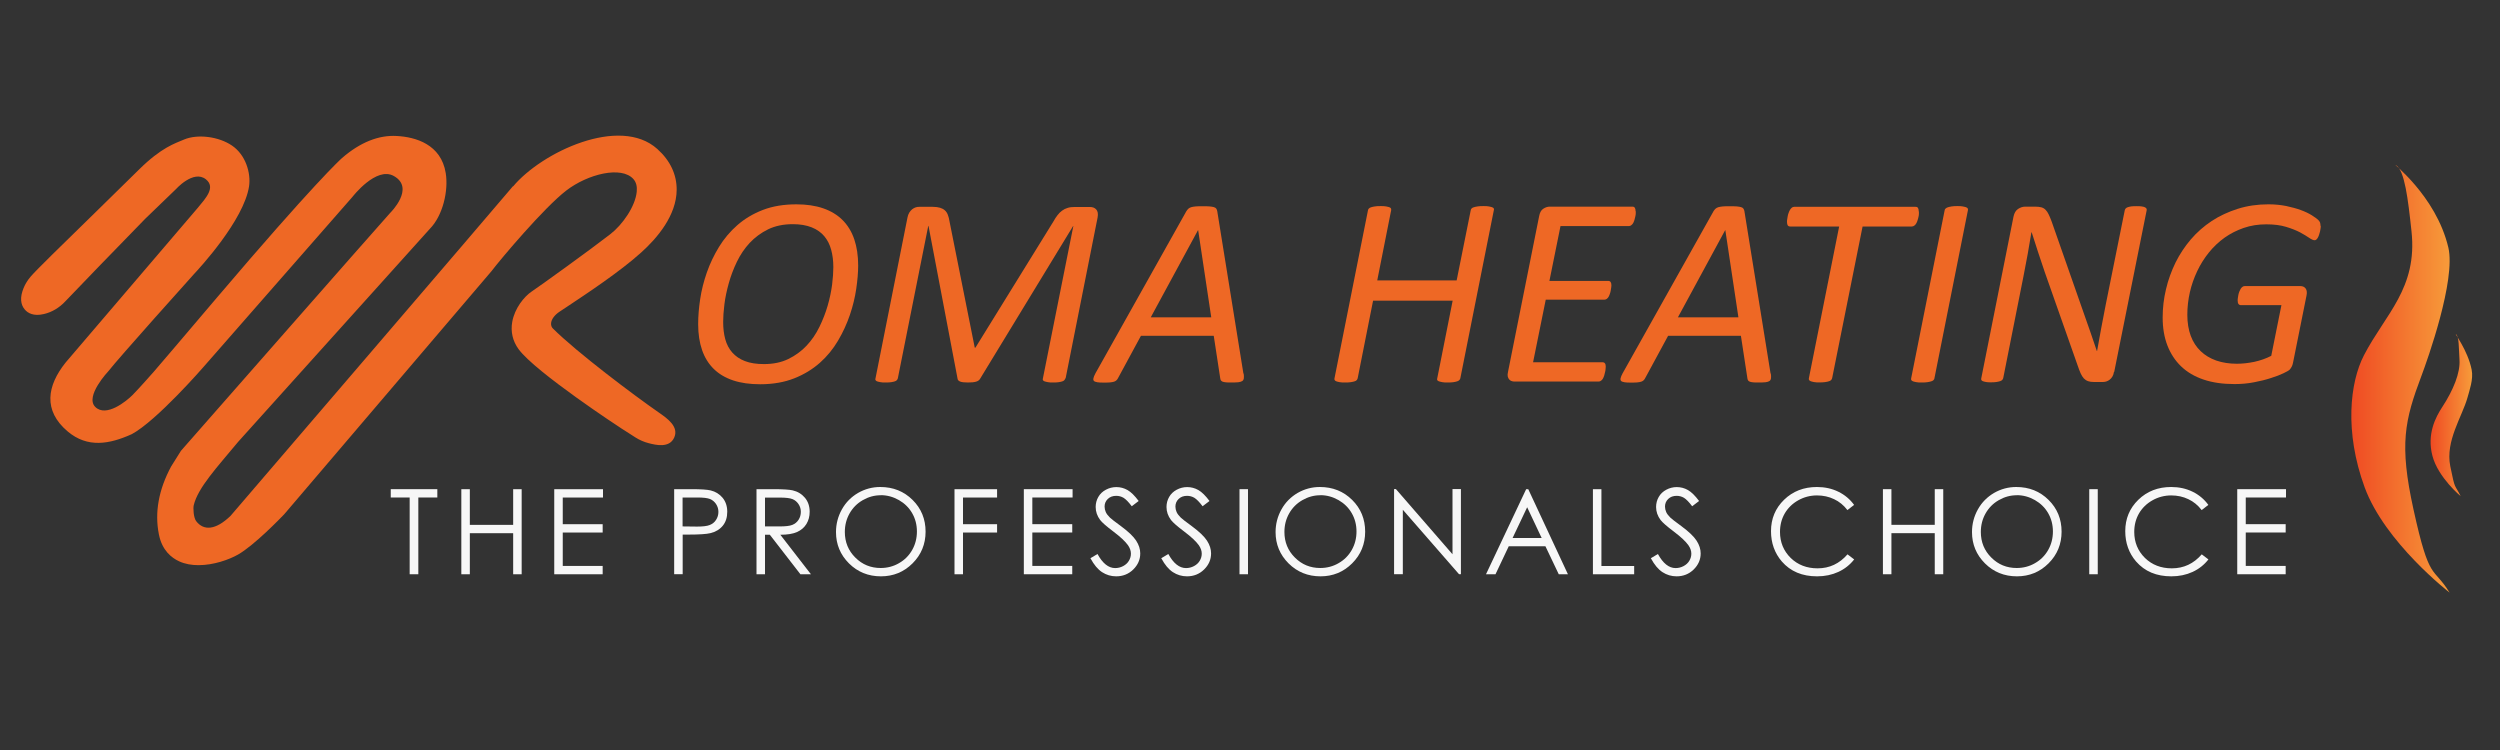 <?xml version="1.0" encoding="UTF-8"?><svg id="a" xmlns="http://www.w3.org/2000/svg" xmlns:xlink="http://www.w3.org/1999/xlink" viewBox="0 0 30 9"><rect x="0" y="0" width="30" height="9" fill="#333333" stroke="none"/><defs><style>.d{fill:#ee6825;}.e{fill:url(#b);}.f{fill:#f7f7f7;}.g{fill:url(#c);}</style><linearGradient id="b" x1="28.216" y1="5.297" x2="29.396" y2="5.297" gradientTransform="translate(0 9.843) scale(1 -1)" gradientUnits="userSpaceOnUse"><stop offset=".009" stop-color="#ef4b23"/><stop offset="1" stop-color="#f79b3a"/></linearGradient><linearGradient id="c" x1="29.168" y1="4.86" x2="29.667" y2="4.86" gradientTransform="translate(0 9.843) scale(1 -1)" gradientUnits="userSpaceOnUse"><stop offset=".009" stop-color="#ef4b23"/><stop offset="1" stop-color="#f79b3a"/></linearGradient></defs><path class="d" d="m6.158,2.236c.342-.409,1.279-.854,1.73-.448.157.141.233.308.232.49-.002.308-.234.58-.428.754-.252.227-.644.487-.879.643l-.098.065c-.061.041-.097.09-.102.137-.002.025.005.049.021.064.287.287.98.807,1.27,1.008h0c.104.072.246.171.186.303-.059.129-.223.087-.303.067-.058-.015-.112-.038-.162-.07l-.167-.107c-.01-.006-1.032-.675-1.235-.952-.071-.097-.097-.21-.076-.328.029-.162.142-.303.235-.365.092-.061.699-.498.942-.687.143-.11.3-.331.317-.51.006-.064-.007-.113-.039-.15-.143-.163-.548-.062-.806.136-.268.206-.788.823-.898.968-.01.012-1.563,1.833-2.488,2.918-.041.043-.36.373-.554.483-.109.062-.294.127-.474.127-.081,0-.161-.013-.232-.046-.09-.041-.205-.13-.243-.322-.053-.264-.003-.539.147-.817l.118-.188c.053-.06,2.303-2.624,2.51-2.854.084-.093,0,0,0,0,0,0,.304-.297.044-.443-.212-.119-.494.248-.497.251l-1.79,2.044s-.559.643-.858.803c-.268.121-.53.168-.768-.032-.299-.252-.248-.549-.026-.827l1.584-1.854c.097-.117.221-.248.1-.345-.149-.12-.362.12-.362.12l-.367.354c-.013.013-.142.145-.27.278-.227.234-.272.28-.281.289l-.405.421c-.071.077-.16.131-.257.154-.127.031-.196-.012-.231-.053-.054-.063-.059-.15-.015-.258.02-.049.049-.096.087-.14.065-.076.37-.374.761-.755.134-.131.469-.459.537-.527.269-.266.432-.314.542-.361.16-.067.413-.037.574.073.165.112.228.33.205.488-.062.409-.601.99-.662,1.055-.035.038-.912,1.016-1.026,1.164,0,0-.287.303-.157.43s.371-.068.446-.143.258-.283.258-.283c.048-.054.39-.457.752-.883,1.165-1.37,1.483-1.66,1.505-1.679.217-.188.439-.277.657-.264.225.012.532.1.587.446.034.212-.035.509-.19.667h0l-2.302,2.558s.429-.519,0,0h0c-.259.312-.48.548-.532.759-.009.035-.003.152.03.193.089.115.231.109.411-.064,0,0,3.174-3.699,3.391-3.958v.003Z"/><g><path class="d" d="m10.298,3.186c0,.083-.008.176-.023.279-.015.103-.04.207-.076.313s-.083.209-.142.309c-.059.1-.131.189-.218.266s-.189.14-.308.187c-.119.047-.255.071-.409.071-.123,0-.231-.015-.324-.046s-.171-.077-.233-.138c-.062-.061-.109-.136-.14-.226s-.047-.193-.047-.311c0-.093.008-.193.024-.3.016-.107.043-.214.08-.32s.086-.209.146-.307c.06-.098.134-.186.221-.262s.189-.137.306-.182c.117-.045.251-.067.402-.067.122,0,.229.016.322.048.092.032.17.079.232.141s.109.139.14.23.047.197.047.315Zm-.298.019c0-.076-.009-.145-.026-.208s-.045-.118-.083-.163-.088-.081-.151-.106c-.063-.025-.138-.038-.227-.038-.112,0-.211.021-.296.062-.085.042-.158.096-.221.163-.062.067-.113.143-.154.228s-.073.171-.097.257-.042.17-.052.251c-.01.081-.015.151-.015.211,0,.077.008.146.025.208.017.062.045.116.084.16.039.044.089.079.152.103.062.024.138.036.228.036.111,0,.209-.02.293-.061.084-.041.157-.094.219-.16s.113-.141.154-.225.074-.169.099-.255c.025-.086.042-.169.053-.25.01-.081.015-.152.015-.214h0Z"/><path class="d" d="m12.784,4.54c-.002.007-.006.015-.011.021s-.014.012-.024.015c-.011.004-.025.007-.043.01-.018.003-.04.004-.067.004-.026,0-.048,0-.065-.004s-.031-.006-.04-.01c-.01-.004-.016-.009-.019-.015s-.003-.014,0-.021l.365-1.827h-.003l-1.117,1.834c-.009.015-.024.026-.047.033s-.056.01-.099.01c-.044,0-.076-.004-.094-.012s-.028-.019-.029-.032l-.349-1.835h-.003l-.365,1.829c-.002.007-.006.015-.011.021s-.014.012-.024.015c-.011.004-.025.007-.043.01-.018.003-.04.004-.067.004-.026,0-.048,0-.065-.004s-.03-.006-.04-.01c-.009-.004-.015-.009-.018-.015s-.003-.014,0-.021l.384-1.931c.004-.022.011-.04.021-.057.01-.016.021-.029.034-.04.013-.01.027-.018.041-.023.015-.005.029-.007.045-.007h.162c.035,0,.063.004.087.011.023.007.043.017.058.031.016.014.028.032.036.054.009.022.015.048.02.078l.303,1.516h.008l.937-1.516c.016-.029.032-.054.049-.075.016-.021.034-.039.054-.053.02-.015.042-.026.066-.033.024-.008.052-.011.082-.011h.185c.016,0,.031.002.044.007.013.005.024.013.033.023s.015.023.018.039.002.035-.002.058l-.384,1.931-.003-.002Z"/><path class="d" d="m14.924,4.482c.003.024.004.043.002.057-.002.015-.008.026-.018.033-.01.007-.026.012-.048.015-.022.002-.051.003-.088.003-.024,0-.044,0-.061-.002s-.031-.004-.04-.008c-.009-.004-.016-.009-.02-.015-.004-.006-.007-.015-.008-.024l-.078-.511h-.874l-.274.506c-.005.011-.012.02-.019.027s-.017.013-.029.017-.029.007-.049.009c-.02.002-.045.002-.074.002-.032,0-.058,0-.078-.004s-.033-.008-.04-.015c-.008-.007-.01-.019-.007-.033.003-.015.011-.034.023-.057l1.093-1.949c.008-.012.016-.022.024-.029s.02-.014.034-.018.032-.007.054-.009.048-.002.079-.002c.036,0,.065,0,.087.002s.04.005.053.009c.014.004.023.011.028.019.005.008.009.018.011.03l.314,1.949.003-.002Zm-.546-1.72h-.002l-.567,1.046h.726l-.157-1.046Z"/><path class="d" d="m17.524,4.54c-.002.007-.006.015-.012.021-.006.006-.015.012-.026.015-.011.004-.026.007-.044.01-.018.003-.041.004-.069.004-.026,0-.048,0-.065-.004s-.031-.006-.041-.01-.017-.009-.02-.015-.003-.014,0-.021l.185-.932h-.955l-.185.932c-.002.007-.006.015-.011.021s-.014.012-.026.015c-.012.004-.027.007-.045.01s-.04.004-.066.004c-.028,0-.051,0-.068-.004s-.031-.006-.04-.01c-.01-.004-.016-.009-.02-.015s-.004-.014-.002-.021l.402-2.017c0-.007.005-.015.011-.021.006-.006.016-.012.027-.015.012-.004.027-.007.045-.01s.04-.004.067-.004c.026,0,.048,0,.066.004s.032.006.041.01c.01.004.016.009.019.015.003.006.003.014.002.021l-.167.842h.953l.169-.842c0-.007.005-.015.01-.021s.015-.012.027-.015c.012-.004.027-.007.045-.01s.041-.004.069-.004c.026,0,.048,0,.065.004s.031.006.041.01.017.009.02.015.003.014,0,.021l-.402,2.017Z"/><path class="d" d="m19.629,2.536v.025c0,.011-.002.023-.005.036-.003.013-.006.026-.01.04s-.009.027-.015.038-.014.02-.024.028-.019.01-.03.01h-.819l-.133.658h.705c.013,0,.023.004.029.013.006.009.01.022.01.039,0,.005,0,.014-.002.025-.002.011-.004.024-.006.037s-.005.027-.01.04c-.004.013-.01.025-.015.035s-.013.019-.022.026c-.009.007-.018.01-.029.01h-.704l-.152.751h.835c.011,0,.02.004.027.013s.01.022.01.04c0,.007,0,.016-.002.028,0,.012-.003.024-.006.037s-.006.026-.01.04c-.004.013-.009.026-.015.037-.006.011-.014.02-.024.027-.009.007-.019.01-.03.01h-1.008c-.012,0-.024-.002-.035-.006s-.021-.01-.029-.02-.014-.021-.017-.036-.002-.032.003-.053l.374-1.871c.008-.042.024-.072.05-.088.026-.017.051-.025.076-.025h.994c.025,0,.037.018.037.054l.002.002Z"/><path class="d" d="m21.25,4.482c.003.024.004.043.002.057-.002.015-.008.026-.018.033s-.026.012-.048.015c-.022.002-.051.003-.088.003-.024,0-.044,0-.061-.002s-.031-.004-.04-.008c-.009-.004-.016-.009-.02-.015s-.007-.015-.008-.024l-.078-.511h-.874l-.274.506c-.005.011-.012.02-.019.027s-.017.013-.029.017-.029.007-.049.009-.045.002-.074.002c-.032,0-.058,0-.078-.004s-.033-.008-.04-.015c-.008-.007-.01-.019-.007-.033.003-.015.011-.034.023-.057l1.093-1.949c.008-.012.016-.022.024-.029s.02-.014.034-.018.032-.007.054-.009.048-.002.079-.002c.036,0,.065,0,.087.002s.04.005.053.009c.014.004.023.011.028.019.005.008.009.018.011.03l.314,1.949.003-.002Zm-.546-1.72h-.002l-.567,1.046h.726l-.157-1.046Z"/><path class="d" d="m23.027,2.539v.027c0,.011-.002.023-.005.036-.003.013-.006.027-.011.041-.004.015-.01.027-.016.038s-.014.02-.024.027c-.009.007-.019.01-.03.01h-.59l-.365,1.819c-.002.009-.006.016-.012.023s-.015.012-.026.015c-.011.004-.026.007-.045.01s-.041.004-.068.004-.049,0-.066-.004-.031-.006-.04-.01c-.01-.004-.016-.009-.02-.015s-.004-.014-.002-.023l.363-1.819h-.587c-.015,0-.025-.005-.031-.015-.005-.01-.008-.023-.008-.04,0-.008,0-.017.002-.028.002-.011.004-.024.006-.038s.006-.028.011-.041c.004-.013.01-.025.016-.036s.014-.02.022-.027.018-.011.028-.011h1.459c.014,0,.024.005.029.015s.008.024.008.041h.002Z"/><path class="d" d="m23.213,4.54c0,.007-.005.015-.011.021s-.015.012-.027.015c-.012.004-.027.007-.045.01s-.04.004-.066.004c-.028,0-.051,0-.068-.004s-.031-.006-.04-.01c-.01-.004-.016-.009-.02-.015s-.004-.014-.002-.021l.402-2.017c0-.007.005-.015.012-.021.007-.006.016-.012.028-.015.012-.004.027-.007.045-.01s.04-.004.066-.004.048,0,.065.004.031.006.041.01.017.009.02.015.004.014.002.021c0,0-.402,2.017-.402,2.017Z"/><path class="d" d="m25.367,4.465c-.003.022-.01.04-.019.055s-.021.028-.033.037-.026.017-.04.021c-.014.004-.028.006-.042.006h-.105c-.028,0-.052-.003-.071-.01-.02-.007-.036-.018-.051-.033-.015-.016-.027-.036-.039-.062-.011-.025-.023-.057-.036-.095l-.394-1.119c-.027-.08-.054-.16-.08-.239-.026-.08-.052-.159-.077-.239h-.003c-.014.089-.029.177-.045.264-.016.088-.033.175-.05.263l-.243,1.222c-.002.009-.006.016-.012.023s-.015.012-.026.015c-.011.004-.026.007-.044.01-.018.003-.039.004-.064.004s-.046,0-.062-.004-.03-.006-.038-.01c-.009-.004-.014-.009-.017-.015s-.003-.014,0-.023l.386-1.936c.009-.043.027-.074.054-.092.028-.018.055-.028.084-.028h.128c.026,0,.049.003.068.008.02.005.036.015.05.029s.027.032.037.054c.011.022.023.05.036.085l.397,1.133c.025.07.049.141.074.211.024.07.048.141.072.212h.003c.015-.089.032-.181.05-.276.018-.095.035-.187.053-.276l.229-1.136c.002-.009.006-.016.011-.022s.013-.011.024-.015c.011-.004.025-.007.041-.01.017-.002.038-.003.064-.003.025,0,.045,0,.062.003s.03.005.039.01c.009.004.015.01.019.015s.004.013.003.022l-.389,1.937-.004.004Z"/><path class="d" d="m27.849,2.711c0,.008,0,.017-.002.028s-.004.023-.006.036c-.003.012-.006.025-.011.039-.004.014-.009.025-.015.036-.005.01-.011.018-.018.024s-.014.009-.021.009c-.016,0-.038-.01-.066-.029s-.064-.041-.11-.066c-.046-.024-.102-.046-.168-.066s-.145-.03-.237-.03c-.096,0-.186.014-.27.043s-.161.068-.231.118c-.07.05-.133.11-.188.178-.055.069-.102.143-.14.224s-.068.165-.088.254c-.02.089-.03.178-.03.269,0,.095.014.179.041.252.027.073.067.134.119.184s.115.087.188.113c.073.025.156.038.246.038.067,0,.137-.008.21-.023.073-.016.141-.04.203-.072l.122-.608h-.485c-.013,0-.023-.005-.03-.014-.007-.009-.01-.022-.01-.04,0-.008,0-.018.002-.03s.004-.025.006-.038c.003-.013.006-.026.011-.039s.011-.025.017-.035.014-.018.022-.024.017-.009.027-.009h.666c.03,0,.052.01.066.031.014.02.016.048.009.083l-.162.807c-.004.02-.01.037-.017.049-.007.012-.015.024-.023.033-.01.01-.034.024-.074.043-.039.019-.089.038-.149.057-.06.02-.128.037-.203.051-.075.015-.154.022-.236.022-.141,0-.264-.018-.371-.054s-.197-.089-.269-.158c-.072-.069-.127-.153-.165-.251s-.057-.21-.057-.334c0-.116.013-.229.04-.341.026-.112.065-.218.114-.319.05-.101.111-.193.184-.279.073-.085.157-.159.251-.221s.199-.11.312-.146.236-.054.368-.054c.076,0,.146.007.212.02.066.014.125.03.177.049s.096.04.131.062c.036.023.06.04.073.052s.022.023.026.034.006.024.006.04l.003.002Z"/></g><g><path class="e" d="m29.396,7.112s-.778-.601-1.021-1.266c-.243-.665-.177-1.256-.007-1.584.255-.492.644-.802.57-1.486-.042-.392-.083-.731-.186-.794-.072-.044.479.357.628.988.092.391-.252,1.352-.32,1.533-.206.546-.27.827-.098,1.611.194.883.232.672.433.997h0Z"/><path class="g" d="m29.53,5.956s-.272-.224-.341-.486.04-.466.117-.584c.136-.207.218-.415.208-.566-.009-.151-.005-.281-.042-.309-.025-.019.141.19.188.426.023.113-.027.249-.051.337-.064.227-.266.518-.206.819.06.301.051.21.126.363h0Z"/></g><g><path class="f" d="m4.689,5.97v-.1h.559v.1h-.228v.921h-.104v-.921h-.228.001Z"/><path class="f" d="m5.536,5.87h.102v.428h.52v-.428h.102v1.021h-.102v-.493h-.52v.493h-.102s0-1.021,0-1.021Z"/><path class="f" d="m6.651,5.87h.585v.1h-.483v.32h.479v.1h-.479v.401h.479v.1h-.581s0-1.021,0-1.021Z"/><path class="f" d="m8.089,5.87h.203c.117,0,.195.005.236.015.058.014.106.044.143.088.037.045.056.101.056.168,0,.068-.018.124-.054.168s-.086.074-.149.089c-.046.011-.133.017-.259.017h-.073v.475h-.102v-1.021h0Zm.102.101v.346l.173.002c.07,0,.121-.006.153-.019s.058-.033.076-.062c.018-.028.028-.06.028-.095,0-.034-.009-.065-.028-.094-.019-.028-.043-.049-.073-.061s-.08-.018-.149-.018h-.18Z"/><path class="f" d="m9.078,5.87h.203c.113,0,.19.005.23.014.061.014.11.044.148.089s.057.102.057.168c0,.056-.013.104-.039.147-.026.042-.063.074-.112.096-.049.022-.116.033-.201.033l.367.474h-.126l-.367-.474h-.058v.474h-.102s0-1.021,0-1.021Zm.102.1v.347h.176c.068,0,.118-.005.151-.018s.058-.034.076-.062c.018-.028.027-.06.027-.095,0-.034-.009-.065-.028-.093s-.043-.048-.073-.06-.08-.018-.15-.018h-.18,0Z"/><path class="f" d="m10.563,5.844c.155,0,.284.052.388.155s.156.23.156.381c0,.149-.052.276-.156.38s-.231.156-.38.156c-.151,0-.279-.052-.383-.155-.104-.104-.156-.229-.156-.376,0-.098.024-.189.071-.273.047-.084.112-.149.194-.197.082-.047.171-.071.266-.071Zm.005.099c-.076,0-.147.02-.215.059s-.12.092-.158.159-.057.141-.057.223c0,.121.042.224.126.307.084.084.185.125.304.125.079,0,.153-.019.22-.058.067-.038.12-.091.158-.158s.057-.141.057-.222-.019-.154-.057-.22-.091-.118-.159-.157c-.069-.039-.141-.059-.218-.059h0Z"/><path class="f" d="m11.454,5.87h.511v.1h-.409v.32h.409v.1h-.409v.501h-.102s0-1.021,0-1.021Z"/><path class="f" d="m12.286,5.87h.585v.1h-.483v.32h.479v.1h-.479v.401h.479v.1h-.581v-1.021Z"/><path class="f" d="m13.083,6.7l.087-.052c.061.112.132.169.212.169.034,0,.066-.008.096-.024.03-.016.053-.037.069-.064s.024-.055.024-.085c0-.034-.012-.068-.035-.101-.032-.045-.09-.1-.175-.164s-.138-.111-.159-.139c-.036-.048-.054-.1-.054-.156,0-.044.011-.085.032-.121.021-.037.051-.065.09-.086s.081-.032.126-.032c.048,0,.093.012.135.036.042.024.086.068.133.131l-.083.063c-.038-.051-.071-.084-.098-.101-.027-.016-.057-.024-.088-.024-.041,0-.075.012-.101.037s-.039.056-.039.092c0,.022.005.044.014.065s.026.043.051.068c.013.013.057.047.132.102.088.065.149.123.182.174.033.051.049.102.049.153,0,.074-.028.138-.084.193s-.125.082-.205.082c-.062,0-.118-.017-.169-.05s-.097-.088-.139-.166h-.003Z"/><path class="f" d="m13.933,6.7l.087-.052c.061.112.132.169.212.169.034,0,.066-.008.096-.024.03-.016.053-.037.069-.064s.024-.055.024-.085c0-.034-.012-.068-.035-.101-.032-.045-.09-.1-.175-.164s-.138-.111-.159-.139c-.036-.048-.054-.1-.054-.156,0-.044.011-.085.032-.121.021-.037.051-.065.09-.086s.081-.032.126-.032c.048,0,.093.012.135.036.042.024.086.068.133.131l-.083.063c-.038-.051-.071-.084-.098-.101-.027-.016-.057-.024-.088-.024-.041,0-.075.012-.101.037s-.039.056-.039.092c0,.022.005.044.014.065s.026.043.051.068c.013.013.057.047.132.102.088.065.149.123.182.174.033.051.049.102.049.153,0,.074-.028.138-.084.193s-.125.082-.205.082c-.062,0-.118-.017-.169-.05s-.097-.088-.139-.166h-.003Z"/><path class="f" d="m14.874,5.87h.102v1.021h-.102v-1.021Z"/><path class="f" d="m15.838,5.844c.155,0,.284.052.388.155s.156.23.156.381c0,.149-.052.276-.156.38s-.231.156-.38.156c-.151,0-.279-.052-.383-.155-.104-.104-.156-.229-.156-.376,0-.098.024-.189.071-.273.047-.084.112-.149.194-.197.082-.047.171-.071.266-.071Zm.005.099c-.076,0-.147.02-.215.059s-.12.092-.158.159-.057.141-.057.223c0,.121.042.224.126.307.084.084.185.125.304.125.079,0,.153-.019.22-.058.067-.038.12-.091.158-.158s.057-.141.057-.222-.019-.154-.057-.22-.091-.118-.159-.157c-.069-.039-.141-.059-.218-.059h0Z"/><path class="f" d="m16.729,6.89v-1.021h.022l.679.782v-.782h.101v1.021h-.023l-.674-.773v.773s-.105,0-.105,0Z"/><path class="f" d="m18.339,5.87l.476,1.021h-.11l-.16-.336h-.44l-.159.336h-.114l.482-1.021h.025Zm-.013.217l-.175.369h.349s-.174-.369-.174-.369Z"/><path class="f" d="m19.115,5.87h.102v.922h.393v.099h-.495s0-1.021,0-1.021Z"/><path class="f" d="m19.808,6.7l.087-.052c.061.112.132.169.212.169.034,0,.066-.008.096-.024.03-.016.053-.037.069-.064s.024-.055.024-.085c0-.034-.012-.068-.035-.101-.032-.045-.09-.1-.175-.164s-.138-.111-.159-.139c-.036-.048-.054-.1-.054-.156,0-.044.011-.085.032-.121.021-.037.051-.065.09-.086s.081-.032.126-.032c.048,0,.093.012.135.036.042.024.086.068.133.131l-.083.063c-.038-.051-.071-.084-.098-.101-.027-.016-.057-.024-.088-.024-.041,0-.075.012-.101.037s-.039.056-.039.092c0,.022.005.044.014.065s.026.043.051.068c.013.013.057.047.132.102.088.065.149.123.182.174.033.051.049.102.049.153,0,.074-.028.138-.084.193s-.125.082-.205.082c-.062,0-.118-.017-.169-.05s-.097-.088-.139-.166h-.003Z"/><path class="f" d="m22.249,6.059l-.08.062c-.044-.058-.098-.102-.16-.131-.062-.03-.131-.045-.205-.045-.081,0-.157.02-.226.059s-.123.092-.161.157c-.038.066-.057.14-.057.222,0,.124.043.228.128.312.085.083.193.125.323.125.143,0,.262-.056.359-.168l.08.061c-.051.065-.114.115-.19.15-.076.035-.161.053-.255.053-.179,0-.319-.059-.423-.178-.086-.1-.13-.222-.13-.364,0-.149.052-.275.157-.377.105-.102.236-.153.394-.153.095,0,.181.019.258.057s.14.091.189.159h0Z"/><path class="f" d="m22.595,5.87h.102v.428h.52v-.428h.102v1.021h-.102v-.493h-.52v.493h-.102v-1.021Z"/><path class="f" d="m24.195,5.844c.155,0,.284.052.388.155s.156.23.156.381c0,.149-.052.276-.156.38s-.231.156-.38.156c-.151,0-.279-.052-.383-.155-.104-.104-.156-.229-.156-.376,0-.098.024-.189.071-.273.047-.084.112-.149.194-.197.082-.047.171-.071.266-.071Zm.005.099c-.076,0-.147.02-.215.059s-.12.092-.158.159-.057.141-.057.223c0,.121.042.224.126.307.084.084.185.125.304.125.079,0,.153-.019.22-.058.067-.038.12-.091.158-.158s.057-.141.057-.222-.019-.154-.057-.22-.091-.118-.159-.157c-.069-.039-.141-.059-.218-.059h0Z"/><path class="f" d="m25.071,5.87h.102v1.021h-.102v-1.021Z"/><path class="f" d="m26.5,6.059l-.08.062c-.044-.058-.098-.102-.16-.131-.062-.03-.131-.045-.205-.045-.081,0-.157.02-.226.059s-.123.092-.161.157c-.038.066-.057.14-.057.222,0,.124.043.228.128.312.085.083.193.125.323.125.143,0,.262-.056.359-.168l.08.061c-.051.065-.114.115-.19.15-.076.035-.161.053-.255.053-.179,0-.319-.059-.423-.178-.086-.1-.13-.222-.13-.364,0-.149.052-.275.157-.377.105-.102.236-.153.394-.153.095,0,.181.019.258.057s.14.091.189.159h0Z"/><path class="f" d="m26.847,5.87h.585v.1h-.483v.32h.479v.1h-.479v.401h.479v.1h-.581v-1.021Z"/></g></svg>